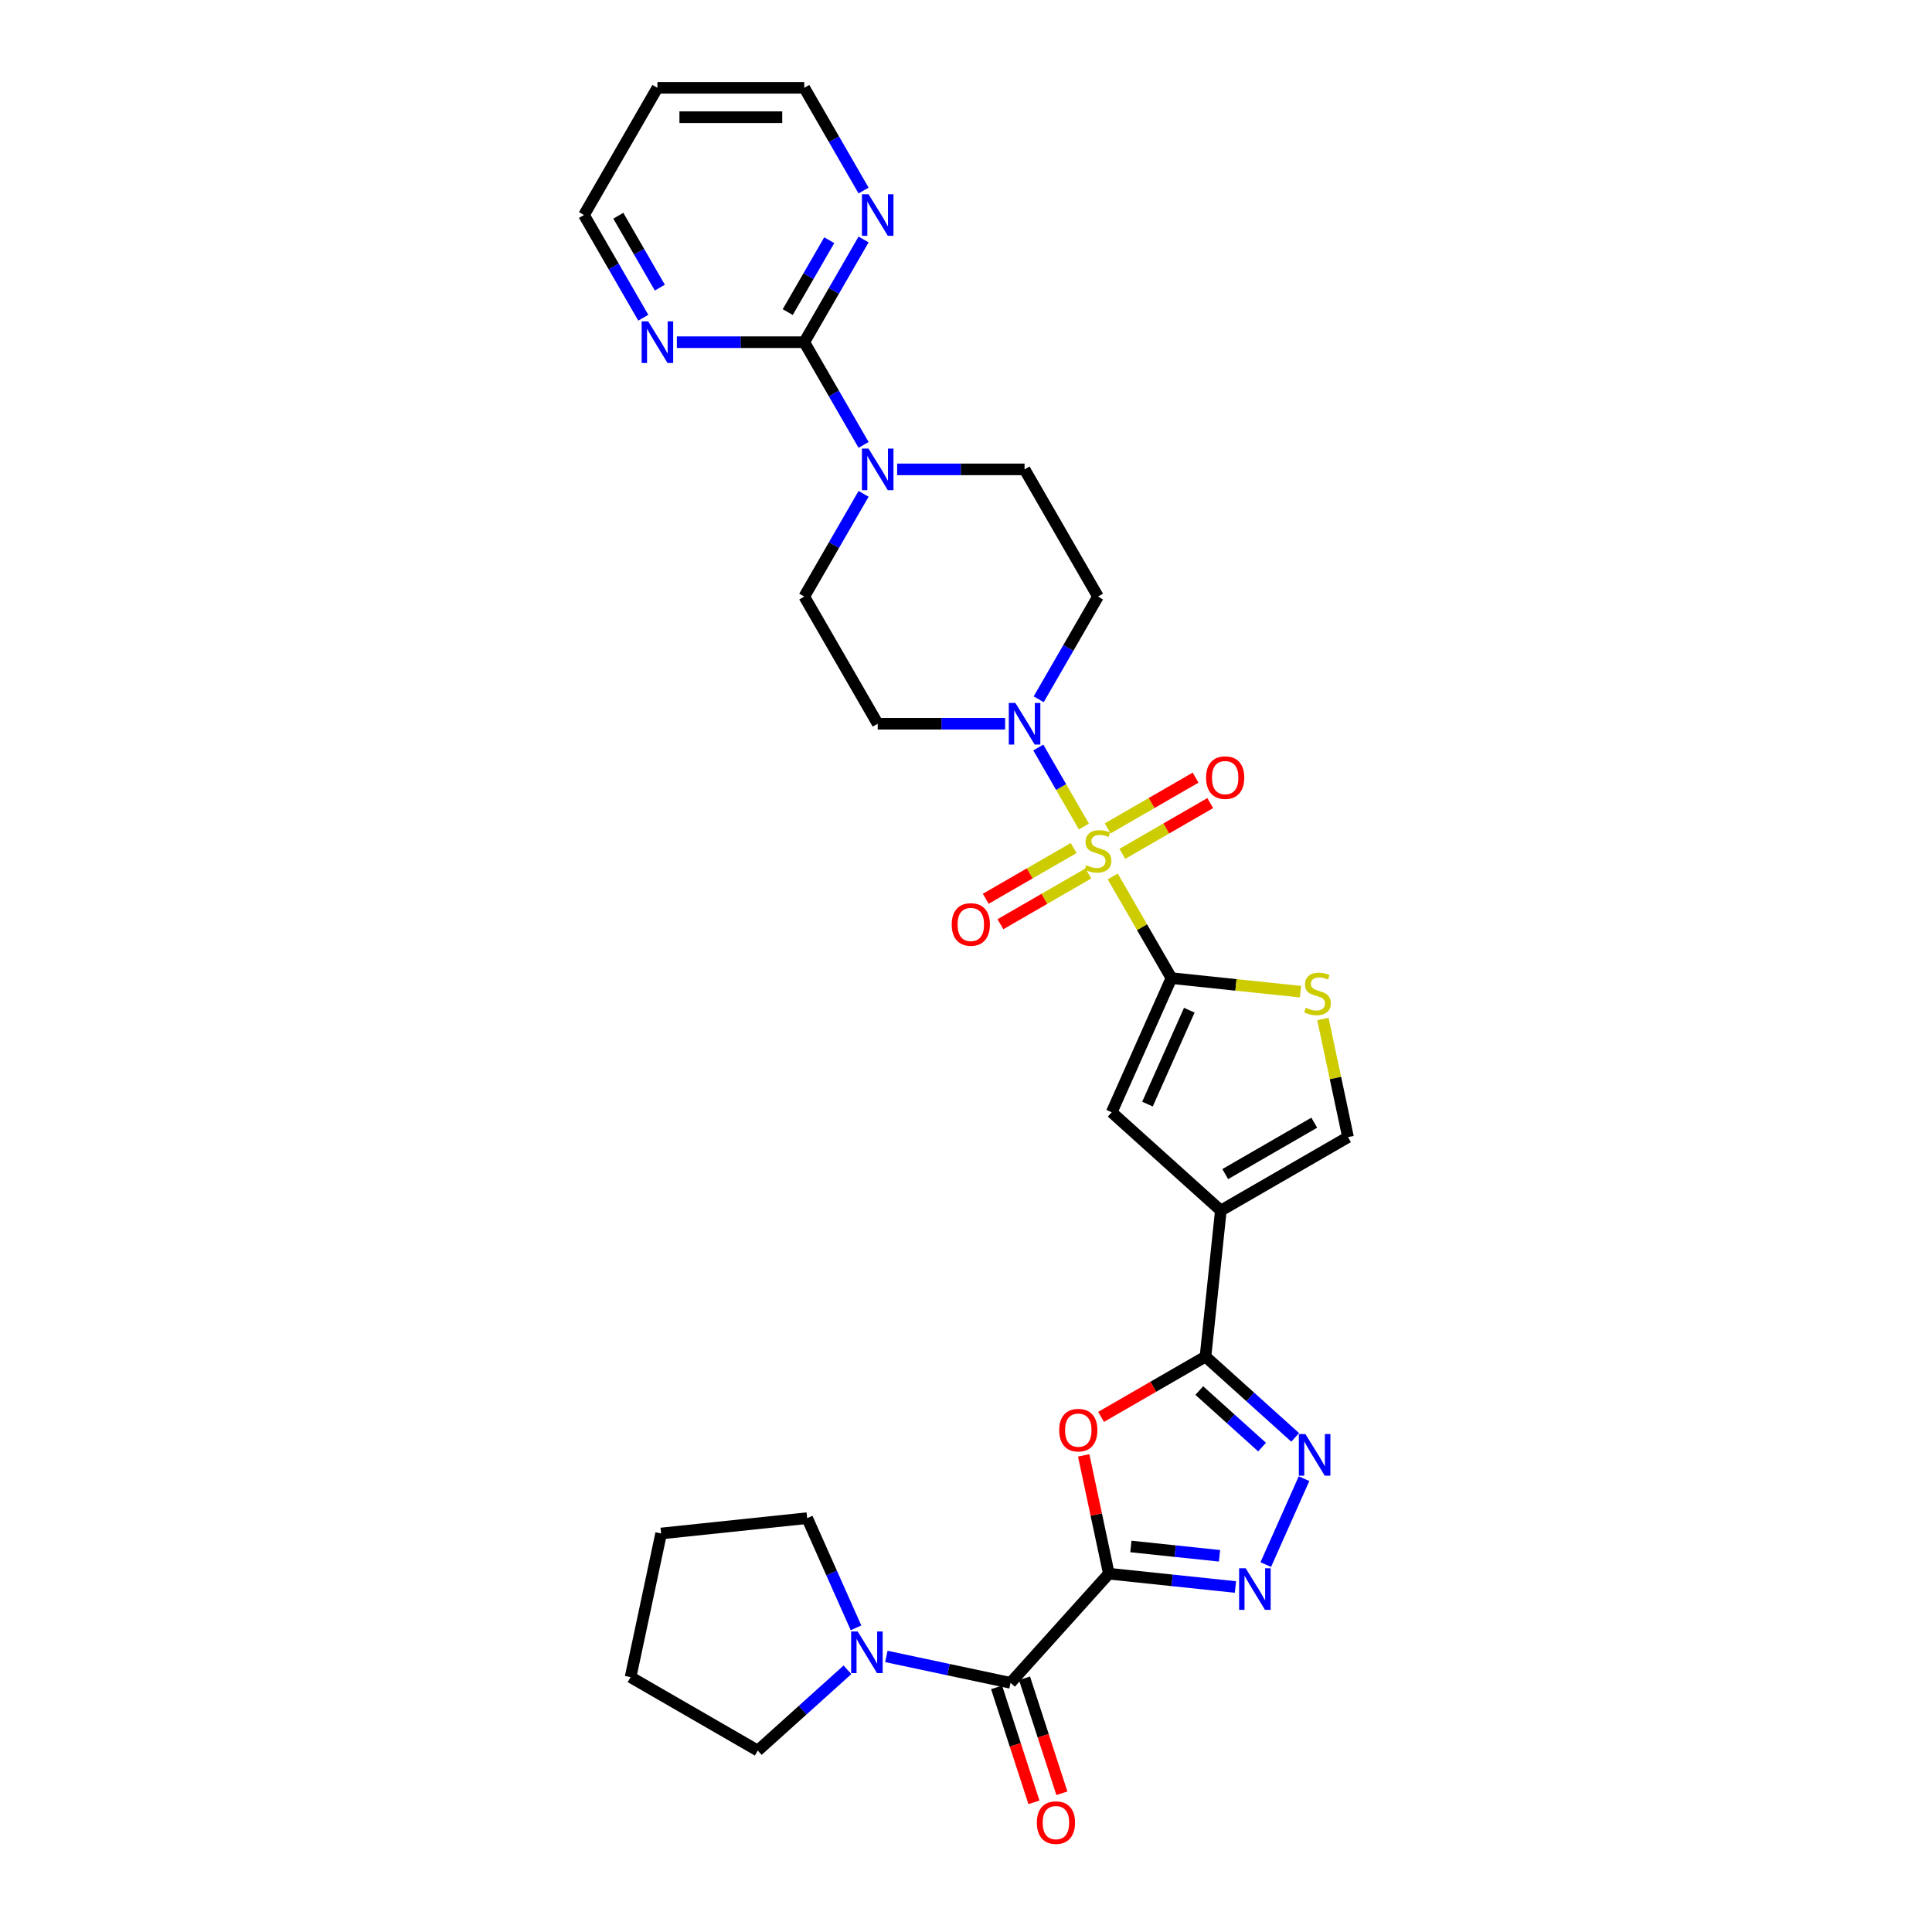 <?xml version='1.0' encoding='iso-8859-1'?>
<svg version='1.1' baseProfile='full'
              xmlns='http://www.w3.org/2000/svg'
                      xmlns:rdkit='http://www.rdkit.org/xml'
                      xmlns:xlink='http://www.w3.org/1999/xlink'
                  xml:space='preserve'
width='1000px' height='1000px' viewBox='0 0 1000 1000'>
<!-- END OF HEADER -->
<rect style='opacity:1.0;fill:#FFFFFF;stroke:none' width='1000' height='1000' x='0' y='0'> </rect>
<path class='bond-1' d='M 575.949,453.653 L 591.139,479.963' style='fill:none;fill-rule:evenodd;stroke:#CCCC00;stroke-width:6px;stroke-linecap:butt;stroke-linejoin:miter;stroke-opacity:1' />
<path class='bond-1' d='M 591.139,479.963 L 606.329,506.272' style='fill:none;fill-rule:evenodd;stroke:#000000;stroke-width:6px;stroke-linecap:butt;stroke-linejoin:miter;stroke-opacity:1' />
<path class='bond-7' d='M 561.027,427.808 L 549.221,407.359' style='fill:none;fill-rule:evenodd;stroke:#CCCC00;stroke-width:6px;stroke-linecap:butt;stroke-linejoin:miter;stroke-opacity:1' />
<path class='bond-7' d='M 549.221,407.359 L 537.415,386.91' style='fill:none;fill-rule:evenodd;stroke:#0000FF;stroke-width:6px;stroke-linecap:butt;stroke-linejoin:miter;stroke-opacity:1' />
<path class='bond-15' d='M 580.925,441.942 L 603.675,428.807' style='fill:none;fill-rule:evenodd;stroke:#CCCC00;stroke-width:6px;stroke-linecap:butt;stroke-linejoin:miter;stroke-opacity:1' />
<path class='bond-15' d='M 603.675,428.807 L 626.425,415.673' style='fill:none;fill-rule:evenodd;stroke:#FF0000;stroke-width:6px;stroke-linecap:butt;stroke-linejoin:miter;stroke-opacity:1' />
<path class='bond-15' d='M 573.323,428.776 L 596.073,415.641' style='fill:none;fill-rule:evenodd;stroke:#CCCC00;stroke-width:6px;stroke-linecap:butt;stroke-linejoin:miter;stroke-opacity:1' />
<path class='bond-15' d='M 596.073,415.641 L 618.823,402.506' style='fill:none;fill-rule:evenodd;stroke:#FF0000;stroke-width:6px;stroke-linecap:butt;stroke-linejoin:miter;stroke-opacity:1' />
<path class='bond-16' d='M 555.718,438.94 L 532.968,452.075' style='fill:none;fill-rule:evenodd;stroke:#CCCC00;stroke-width:6px;stroke-linecap:butt;stroke-linejoin:miter;stroke-opacity:1' />
<path class='bond-16' d='M 532.968,452.075 L 510.218,465.21' style='fill:none;fill-rule:evenodd;stroke:#FF0000;stroke-width:6px;stroke-linecap:butt;stroke-linejoin:miter;stroke-opacity:1' />
<path class='bond-16' d='M 563.319,452.107 L 540.569,465.241' style='fill:none;fill-rule:evenodd;stroke:#CCCC00;stroke-width:6px;stroke-linecap:butt;stroke-linejoin:miter;stroke-opacity:1' />
<path class='bond-16' d='M 540.569,465.241 L 517.819,478.376' style='fill:none;fill-rule:evenodd;stroke:#FF0000;stroke-width:6px;stroke-linecap:butt;stroke-linejoin:miter;stroke-opacity:1' />
<path class='bond-0' d='M 573.929,814.54 L 567.421,783.924' style='fill:none;fill-rule:evenodd;stroke:#000000;stroke-width:6px;stroke-linecap:butt;stroke-linejoin:miter;stroke-opacity:1' />
<path class='bond-0' d='M 567.421,783.924 L 560.913,753.307' style='fill:none;fill-rule:evenodd;stroke:#FF0000;stroke-width:6px;stroke-linecap:butt;stroke-linejoin:miter;stroke-opacity:1' />
<path class='bond-8' d='M 573.929,814.54 L 523.064,871.031' style='fill:none;fill-rule:evenodd;stroke:#000000;stroke-width:6px;stroke-linecap:butt;stroke-linejoin:miter;stroke-opacity:1' />
<path class='bond-33' d='M 573.929,814.54 L 606.696,817.984' style='fill:none;fill-rule:evenodd;stroke:#000000;stroke-width:6px;stroke-linecap:butt;stroke-linejoin:miter;stroke-opacity:1' />
<path class='bond-33' d='M 606.696,817.984 L 639.463,821.428' style='fill:none;fill-rule:evenodd;stroke:#0000FF;stroke-width:6px;stroke-linecap:butt;stroke-linejoin:miter;stroke-opacity:1' />
<path class='bond-33' d='M 585.348,800.454 L 608.285,802.865' style='fill:none;fill-rule:evenodd;stroke:#000000;stroke-width:6px;stroke-linecap:butt;stroke-linejoin:miter;stroke-opacity:1' />
<path class='bond-33' d='M 608.285,802.865 L 631.222,805.275' style='fill:none;fill-rule:evenodd;stroke:#0000FF;stroke-width:6px;stroke-linecap:butt;stroke-linejoin:miter;stroke-opacity:1' />
<path class='bond-9' d='M 606.329,506.272 L 575.411,575.716' style='fill:none;fill-rule:evenodd;stroke:#000000;stroke-width:6px;stroke-linecap:butt;stroke-linejoin:miter;stroke-opacity:1' />
<path class='bond-9' d='M 615.58,522.873 L 593.937,571.483' style='fill:none;fill-rule:evenodd;stroke:#000000;stroke-width:6px;stroke-linecap:butt;stroke-linejoin:miter;stroke-opacity:1' />
<path class='bond-10' d='M 606.329,506.272 L 639.727,509.783' style='fill:none;fill-rule:evenodd;stroke:#000000;stroke-width:6px;stroke-linecap:butt;stroke-linejoin:miter;stroke-opacity:1' />
<path class='bond-10' d='M 639.727,509.783 L 673.125,513.293' style='fill:none;fill-rule:evenodd;stroke:#CCCC00;stroke-width:6px;stroke-linecap:butt;stroke-linejoin:miter;stroke-opacity:1' />
<path class='bond-2' d='M 631.901,626.58 L 575.411,575.716' style='fill:none;fill-rule:evenodd;stroke:#000000;stroke-width:6px;stroke-linecap:butt;stroke-linejoin:miter;stroke-opacity:1' />
<path class='bond-3' d='M 631.901,626.58 L 623.955,702.179' style='fill:none;fill-rule:evenodd;stroke:#000000;stroke-width:6px;stroke-linecap:butt;stroke-linejoin:miter;stroke-opacity:1' />
<path class='bond-32' d='M 631.901,626.58 L 697.732,588.572' style='fill:none;fill-rule:evenodd;stroke:#000000;stroke-width:6px;stroke-linecap:butt;stroke-linejoin:miter;stroke-opacity:1' />
<path class='bond-32' d='M 634.174,607.713 L 680.256,581.107' style='fill:none;fill-rule:evenodd;stroke:#000000;stroke-width:6px;stroke-linecap:butt;stroke-linejoin:miter;stroke-opacity:1' />
<path class='bond-4' d='M 623.955,702.179 L 596.931,717.781' style='fill:none;fill-rule:evenodd;stroke:#000000;stroke-width:6px;stroke-linecap:butt;stroke-linejoin:miter;stroke-opacity:1' />
<path class='bond-4' d='M 596.931,717.781 L 569.906,733.384' style='fill:none;fill-rule:evenodd;stroke:#FF0000;stroke-width:6px;stroke-linecap:butt;stroke-linejoin:miter;stroke-opacity:1' />
<path class='bond-6' d='M 623.955,702.179 L 647.168,723.08' style='fill:none;fill-rule:evenodd;stroke:#000000;stroke-width:6px;stroke-linecap:butt;stroke-linejoin:miter;stroke-opacity:1' />
<path class='bond-6' d='M 647.168,723.08 L 670.381,743.981' style='fill:none;fill-rule:evenodd;stroke:#0000FF;stroke-width:6px;stroke-linecap:butt;stroke-linejoin:miter;stroke-opacity:1' />
<path class='bond-6' d='M 620.746,719.747 L 636.995,734.378' style='fill:none;fill-rule:evenodd;stroke:#000000;stroke-width:6px;stroke-linecap:butt;stroke-linejoin:miter;stroke-opacity:1' />
<path class='bond-6' d='M 636.995,734.378 L 653.244,749.009' style='fill:none;fill-rule:evenodd;stroke:#0000FF;stroke-width:6px;stroke-linecap:butt;stroke-linejoin:miter;stroke-opacity:1' />
<path class='bond-5' d='M 655.166,809.822 L 674.961,765.36' style='fill:none;fill-rule:evenodd;stroke:#0000FF;stroke-width:6px;stroke-linecap:butt;stroke-linejoin:miter;stroke-opacity:1' />
<path class='bond-17' d='M 537.625,361.946 L 552.973,335.363' style='fill:none;fill-rule:evenodd;stroke:#0000FF;stroke-width:6px;stroke-linecap:butt;stroke-linejoin:miter;stroke-opacity:1' />
<path class='bond-17' d='M 552.973,335.363 L 568.321,308.779' style='fill:none;fill-rule:evenodd;stroke:#000000;stroke-width:6px;stroke-linecap:butt;stroke-linejoin:miter;stroke-opacity:1' />
<path class='bond-18' d='M 520.249,374.61 L 487.274,374.61' style='fill:none;fill-rule:evenodd;stroke:#0000FF;stroke-width:6px;stroke-linecap:butt;stroke-linejoin:miter;stroke-opacity:1' />
<path class='bond-18' d='M 487.274,374.61 L 454.298,374.61' style='fill:none;fill-rule:evenodd;stroke:#000000;stroke-width:6px;stroke-linecap:butt;stroke-linejoin:miter;stroke-opacity:1' />
<path class='bond-14' d='M 523.064,871.031 L 490.92,864.198' style='fill:none;fill-rule:evenodd;stroke:#000000;stroke-width:6px;stroke-linecap:butt;stroke-linejoin:miter;stroke-opacity:1' />
<path class='bond-14' d='M 490.92,864.198 L 458.775,857.366' style='fill:none;fill-rule:evenodd;stroke:#0000FF;stroke-width:6px;stroke-linecap:butt;stroke-linejoin:miter;stroke-opacity:1' />
<path class='bond-23' d='M 515.835,873.38 L 525.503,903.134' style='fill:none;fill-rule:evenodd;stroke:#000000;stroke-width:6px;stroke-linecap:butt;stroke-linejoin:miter;stroke-opacity:1' />
<path class='bond-23' d='M 525.503,903.134 L 535.171,932.889' style='fill:none;fill-rule:evenodd;stroke:#FF0000;stroke-width:6px;stroke-linecap:butt;stroke-linejoin:miter;stroke-opacity:1' />
<path class='bond-23' d='M 530.294,868.682 L 539.962,898.436' style='fill:none;fill-rule:evenodd;stroke:#000000;stroke-width:6px;stroke-linecap:butt;stroke-linejoin:miter;stroke-opacity:1' />
<path class='bond-23' d='M 539.962,898.436 L 549.63,928.191' style='fill:none;fill-rule:evenodd;stroke:#FF0000;stroke-width:6px;stroke-linecap:butt;stroke-linejoin:miter;stroke-opacity:1' />
<path class='bond-13' d='M 684.736,527.43 L 691.234,558.001' style='fill:none;fill-rule:evenodd;stroke:#CCCC00;stroke-width:6px;stroke-linecap:butt;stroke-linejoin:miter;stroke-opacity:1' />
<path class='bond-13' d='M 691.234,558.001 L 697.732,588.572' style='fill:none;fill-rule:evenodd;stroke:#000000;stroke-width:6px;stroke-linecap:butt;stroke-linejoin:miter;stroke-opacity:1' />
<path class='bond-11' d='M 416.291,177.117 L 431.639,203.7' style='fill:none;fill-rule:evenodd;stroke:#000000;stroke-width:6px;stroke-linecap:butt;stroke-linejoin:miter;stroke-opacity:1' />
<path class='bond-11' d='M 431.639,203.7 L 446.987,230.284' style='fill:none;fill-rule:evenodd;stroke:#0000FF;stroke-width:6px;stroke-linecap:butt;stroke-linejoin:miter;stroke-opacity:1' />
<path class='bond-19' d='M 416.291,177.117 L 431.639,150.533' style='fill:none;fill-rule:evenodd;stroke:#000000;stroke-width:6px;stroke-linecap:butt;stroke-linejoin:miter;stroke-opacity:1' />
<path class='bond-19' d='M 431.639,150.533 L 446.987,123.95' style='fill:none;fill-rule:evenodd;stroke:#0000FF;stroke-width:6px;stroke-linecap:butt;stroke-linejoin:miter;stroke-opacity:1' />
<path class='bond-19' d='M 407.729,161.54 L 418.473,142.932' style='fill:none;fill-rule:evenodd;stroke:#000000;stroke-width:6px;stroke-linecap:butt;stroke-linejoin:miter;stroke-opacity:1' />
<path class='bond-19' d='M 418.473,142.932 L 429.216,124.323' style='fill:none;fill-rule:evenodd;stroke:#0000FF;stroke-width:6px;stroke-linecap:butt;stroke-linejoin:miter;stroke-opacity:1' />
<path class='bond-20' d='M 416.291,177.117 L 383.315,177.117' style='fill:none;fill-rule:evenodd;stroke:#000000;stroke-width:6px;stroke-linecap:butt;stroke-linejoin:miter;stroke-opacity:1' />
<path class='bond-20' d='M 383.315,177.117 L 350.34,177.117' style='fill:none;fill-rule:evenodd;stroke:#0000FF;stroke-width:6px;stroke-linecap:butt;stroke-linejoin:miter;stroke-opacity:1' />
<path class='bond-12' d='M 446.987,255.612 L 431.639,282.196' style='fill:none;fill-rule:evenodd;stroke:#0000FF;stroke-width:6px;stroke-linecap:butt;stroke-linejoin:miter;stroke-opacity:1' />
<path class='bond-12' d='M 431.639,282.196 L 416.291,308.779' style='fill:none;fill-rule:evenodd;stroke:#000000;stroke-width:6px;stroke-linecap:butt;stroke-linejoin:miter;stroke-opacity:1' />
<path class='bond-31' d='M 464.363,242.948 L 497.338,242.948' style='fill:none;fill-rule:evenodd;stroke:#0000FF;stroke-width:6px;stroke-linecap:butt;stroke-linejoin:miter;stroke-opacity:1' />
<path class='bond-31' d='M 497.338,242.948 L 530.314,242.948' style='fill:none;fill-rule:evenodd;stroke:#000000;stroke-width:6px;stroke-linecap:butt;stroke-linejoin:miter;stroke-opacity:1' />
<path class='bond-24' d='M 438.646,864.288 L 415.433,885.189' style='fill:none;fill-rule:evenodd;stroke:#0000FF;stroke-width:6px;stroke-linecap:butt;stroke-linejoin:miter;stroke-opacity:1' />
<path class='bond-24' d='M 415.433,885.189 L 392.22,906.09' style='fill:none;fill-rule:evenodd;stroke:#000000;stroke-width:6px;stroke-linecap:butt;stroke-linejoin:miter;stroke-opacity:1' />
<path class='bond-25' d='M 443.072,842.562 L 430.432,814.173' style='fill:none;fill-rule:evenodd;stroke:#0000FF;stroke-width:6px;stroke-linecap:butt;stroke-linejoin:miter;stroke-opacity:1' />
<path class='bond-25' d='M 430.432,814.173 L 417.792,785.783' style='fill:none;fill-rule:evenodd;stroke:#000000;stroke-width:6px;stroke-linecap:butt;stroke-linejoin:miter;stroke-opacity:1' />
<path class='bond-21' d='M 568.321,308.779 L 530.314,242.948' style='fill:none;fill-rule:evenodd;stroke:#000000;stroke-width:6px;stroke-linecap:butt;stroke-linejoin:miter;stroke-opacity:1' />
<path class='bond-22' d='M 454.298,374.61 L 416.291,308.779' style='fill:none;fill-rule:evenodd;stroke:#000000;stroke-width:6px;stroke-linecap:butt;stroke-linejoin:miter;stroke-opacity:1' />
<path class='bond-27' d='M 446.987,98.621 L 431.639,72.038' style='fill:none;fill-rule:evenodd;stroke:#0000FF;stroke-width:6px;stroke-linecap:butt;stroke-linejoin:miter;stroke-opacity:1' />
<path class='bond-27' d='M 431.639,72.038 L 416.291,45.455' style='fill:none;fill-rule:evenodd;stroke:#000000;stroke-width:6px;stroke-linecap:butt;stroke-linejoin:miter;stroke-opacity:1' />
<path class='bond-28' d='M 332.964,164.453 L 317.616,137.869' style='fill:none;fill-rule:evenodd;stroke:#0000FF;stroke-width:6px;stroke-linecap:butt;stroke-linejoin:miter;stroke-opacity:1' />
<path class='bond-28' d='M 317.616,137.869 L 302.268,111.286' style='fill:none;fill-rule:evenodd;stroke:#000000;stroke-width:6px;stroke-linecap:butt;stroke-linejoin:miter;stroke-opacity:1' />
<path class='bond-28' d='M 341.526,148.876 L 330.782,130.268' style='fill:none;fill-rule:evenodd;stroke:#0000FF;stroke-width:6px;stroke-linecap:butt;stroke-linejoin:miter;stroke-opacity:1' />
<path class='bond-28' d='M 330.782,130.268 L 320.039,111.659' style='fill:none;fill-rule:evenodd;stroke:#000000;stroke-width:6px;stroke-linecap:butt;stroke-linejoin:miter;stroke-opacity:1' />
<path class='bond-30' d='M 392.22,906.09 L 326.389,868.083' style='fill:none;fill-rule:evenodd;stroke:#000000;stroke-width:6px;stroke-linecap:butt;stroke-linejoin:miter;stroke-opacity:1' />
<path class='bond-29' d='M 417.792,785.783 L 342.193,793.729' style='fill:none;fill-rule:evenodd;stroke:#000000;stroke-width:6px;stroke-linecap:butt;stroke-linejoin:miter;stroke-opacity:1' />
<path class='bond-26' d='M 340.276,45.455 L 302.268,111.286' style='fill:none;fill-rule:evenodd;stroke:#000000;stroke-width:6px;stroke-linecap:butt;stroke-linejoin:miter;stroke-opacity:1' />
<path class='bond-34' d='M 340.276,45.455 L 416.291,45.455' style='fill:none;fill-rule:evenodd;stroke:#000000;stroke-width:6px;stroke-linecap:butt;stroke-linejoin:miter;stroke-opacity:1' />
<path class='bond-34' d='M 351.678,60.658 L 404.888,60.658' style='fill:none;fill-rule:evenodd;stroke:#000000;stroke-width:6px;stroke-linecap:butt;stroke-linejoin:miter;stroke-opacity:1' />
<path class='bond-35' d='M 342.193,793.729 L 326.389,868.083' style='fill:none;fill-rule:evenodd;stroke:#000000;stroke-width:6px;stroke-linecap:butt;stroke-linejoin:miter;stroke-opacity:1' />
<path  class='atom-0' d='M 562.24 447.83
Q 562.483 447.921, 563.487 448.347
Q 564.49 448.773, 565.585 449.046
Q 566.71 449.289, 567.804 449.289
Q 569.842 449.289, 571.027 448.316
Q 572.213 447.313, 572.213 445.58
Q 572.213 444.394, 571.605 443.664
Q 571.027 442.935, 570.115 442.539
Q 569.203 442.144, 567.683 441.688
Q 565.767 441.11, 564.612 440.563
Q 563.487 440.016, 562.666 438.86
Q 561.875 437.705, 561.875 435.759
Q 561.875 433.053, 563.699 431.38
Q 565.554 429.708, 569.203 429.708
Q 571.696 429.708, 574.524 430.894
L 573.825 433.235
Q 571.24 432.171, 569.294 432.171
Q 567.196 432.171, 566.041 433.053
Q 564.885 433.904, 564.916 435.394
Q 564.916 436.549, 565.493 437.249
Q 566.102 437.948, 566.953 438.343
Q 567.835 438.739, 569.294 439.195
Q 571.24 439.803, 572.396 440.411
Q 573.551 441.019, 574.372 442.266
Q 575.223 443.482, 575.223 445.58
Q 575.223 448.56, 573.217 450.171
Q 571.24 451.752, 567.926 451.752
Q 566.01 451.752, 564.551 451.327
Q 563.122 450.931, 561.419 450.232
L 562.24 447.83
' fill='#CCCC00'/>
<path  class='atom-5' d='M 548.242 740.247
Q 548.242 735.078, 550.796 732.19
Q 553.35 729.301, 558.124 729.301
Q 562.898 729.301, 565.452 732.19
Q 568.006 735.078, 568.006 740.247
Q 568.006 745.477, 565.422 748.457
Q 562.837 751.406, 558.124 751.406
Q 553.381 751.406, 550.796 748.457
Q 548.242 745.507, 548.242 740.247
M 558.124 748.974
Q 561.408 748.974, 563.172 746.784
Q 564.965 744.565, 564.965 740.247
Q 564.965 736.021, 563.172 733.892
Q 561.408 731.733, 558.124 731.733
Q 554.84 731.733, 553.046 733.862
Q 551.283 735.99, 551.283 740.247
Q 551.283 744.595, 553.046 746.784
Q 554.84 748.974, 558.124 748.974
' fill='#FF0000'/>
<path  class='atom-6' d='M 644.769 811.722
L 651.823 823.125
Q 652.522 824.25, 653.647 826.287
Q 654.772 828.324, 654.833 828.446
L 654.833 811.722
L 657.691 811.722
L 657.691 833.25
L 654.742 833.25
L 647.171 820.784
Q 646.289 819.324, 645.347 817.652
Q 644.434 815.979, 644.161 815.462
L 644.161 833.25
L 641.363 833.25
L 641.363 811.722
L 644.769 811.722
' fill='#0000FF'/>
<path  class='atom-7' d='M 675.687 742.279
L 682.741 753.681
Q 683.441 754.806, 684.566 756.844
Q 685.691 758.881, 685.751 759.002
L 685.751 742.279
L 688.61 742.279
L 688.61 763.807
L 685.66 763.807
L 678.089 751.34
Q 677.207 749.881, 676.265 748.208
Q 675.353 746.536, 675.079 746.019
L 675.079 763.807
L 672.282 763.807
L 672.282 742.279
L 675.687 742.279
' fill='#0000FF'/>
<path  class='atom-8' d='M 525.555 363.846
L 532.609 375.249
Q 533.309 376.374, 534.434 378.411
Q 535.559 380.448, 535.619 380.57
L 535.619 363.846
L 538.478 363.846
L 538.478 385.374
L 535.528 385.374
L 527.957 372.907
Q 527.075 371.448, 526.133 369.776
Q 525.221 368.103, 524.947 367.586
L 524.947 385.374
L 522.15 385.374
L 522.15 363.846
L 525.555 363.846
' fill='#0000FF'/>
<path  class='atom-11' d='M 675.846 521.607
Q 676.09 521.698, 677.093 522.124
Q 678.096 522.549, 679.191 522.823
Q 680.316 523.066, 681.411 523.066
Q 683.448 523.066, 684.634 522.093
Q 685.82 521.09, 685.82 519.357
Q 685.82 518.171, 685.212 517.441
Q 684.634 516.711, 683.722 516.316
Q 682.809 515.921, 681.289 515.465
Q 679.374 514.887, 678.218 514.34
Q 677.093 513.793, 676.272 512.637
Q 675.482 511.482, 675.482 509.536
Q 675.482 506.83, 677.306 505.157
Q 679.161 503.485, 682.809 503.485
Q 685.303 503.485, 688.13 504.671
L 687.431 507.012
Q 684.847 505.948, 682.901 505.948
Q 680.803 505.948, 679.647 506.83
Q 678.492 507.681, 678.522 509.171
Q 678.522 510.326, 679.1 511.026
Q 679.708 511.725, 680.559 512.12
Q 681.441 512.515, 682.901 512.972
Q 684.847 513.58, 686.002 514.188
Q 687.158 514.796, 687.978 516.043
Q 688.83 517.259, 688.83 519.357
Q 688.83 522.337, 686.823 523.948
Q 684.847 525.529, 681.532 525.529
Q 679.617 525.529, 678.157 525.104
Q 676.728 524.708, 675.025 524.009
L 675.846 521.607
' fill='#CCCC00'/>
<path  class='atom-13' d='M 449.54 232.184
L 456.594 243.586
Q 457.293 244.711, 458.418 246.749
Q 459.543 248.786, 459.604 248.908
L 459.604 232.184
L 462.462 232.184
L 462.462 253.712
L 459.513 253.712
L 451.942 241.245
Q 451.06 239.786, 450.118 238.113
Q 449.205 236.441, 448.932 235.924
L 448.932 253.712
L 446.134 253.712
L 446.134 232.184
L 449.54 232.184
' fill='#0000FF'/>
<path  class='atom-15' d='M 443.952 844.463
L 451.006 855.865
Q 451.705 856.99, 452.83 859.027
Q 453.955 861.064, 454.016 861.186
L 454.016 844.463
L 456.874 844.463
L 456.874 865.99
L 453.925 865.99
L 446.354 853.524
Q 445.472 852.064, 444.529 850.392
Q 443.617 848.719, 443.344 848.203
L 443.344 865.99
L 440.546 865.99
L 440.546 844.463
L 443.952 844.463
' fill='#0000FF'/>
<path  class='atom-16' d='M 624.27 402.494
Q 624.27 397.325, 626.824 394.437
Q 629.379 391.548, 634.152 391.548
Q 638.926 391.548, 641.48 394.437
Q 644.034 397.325, 644.034 402.494
Q 644.034 407.724, 641.45 410.704
Q 638.865 413.654, 634.152 413.654
Q 629.409 413.654, 626.824 410.704
Q 624.27 407.755, 624.27 402.494
M 634.152 411.221
Q 637.436 411.221, 639.2 409.032
Q 640.994 406.812, 640.994 402.494
Q 640.994 398.268, 639.2 396.14
Q 637.436 393.981, 634.152 393.981
Q 630.868 393.981, 629.075 396.109
Q 627.311 398.238, 627.311 402.494
Q 627.311 406.843, 629.075 409.032
Q 630.868 411.221, 634.152 411.221
' fill='#FF0000'/>
<path  class='atom-17' d='M 492.608 478.51
Q 492.608 473.341, 495.162 470.452
Q 497.716 467.564, 502.49 467.564
Q 507.264 467.564, 509.818 470.452
Q 512.372 473.341, 512.372 478.51
Q 512.372 483.74, 509.788 486.719
Q 507.203 489.669, 502.49 489.669
Q 497.747 489.669, 495.162 486.719
Q 492.608 483.77, 492.608 478.51
M 502.49 487.236
Q 505.774 487.236, 507.538 485.047
Q 509.331 482.827, 509.331 478.51
Q 509.331 474.283, 507.538 472.155
Q 505.774 469.996, 502.49 469.996
Q 499.206 469.996, 497.412 472.124
Q 495.649 474.253, 495.649 478.51
Q 495.649 482.858, 497.412 485.047
Q 499.206 487.236, 502.49 487.236
' fill='#FF0000'/>
<path  class='atom-20' d='M 449.54 100.522
L 456.594 111.924
Q 457.293 113.049, 458.418 115.086
Q 459.543 117.124, 459.604 117.245
L 459.604 100.522
L 462.462 100.522
L 462.462 122.049
L 459.513 122.049
L 451.942 109.583
Q 451.06 108.123, 450.118 106.451
Q 449.205 104.779, 448.932 104.262
L 448.932 122.049
L 446.134 122.049
L 446.134 100.522
L 449.54 100.522
' fill='#0000FF'/>
<path  class='atom-21' d='M 335.517 166.353
L 342.571 177.755
Q 343.271 178.88, 344.396 180.918
Q 345.521 182.955, 345.581 183.076
L 345.581 166.353
L 348.44 166.353
L 348.44 187.881
L 345.49 187.881
L 337.919 175.414
Q 337.037 173.955, 336.095 172.282
Q 335.182 170.61, 334.909 170.093
L 334.909 187.881
L 332.111 187.881
L 332.111 166.353
L 335.517 166.353
' fill='#0000FF'/>
<path  class='atom-24' d='M 536.672 943.386
Q 536.672 938.217, 539.227 935.329
Q 541.781 932.44, 546.554 932.44
Q 551.328 932.44, 553.882 935.329
Q 556.436 938.217, 556.436 943.386
Q 556.436 948.616, 553.852 951.596
Q 551.267 954.545, 546.554 954.545
Q 541.811 954.545, 539.227 951.596
Q 536.672 948.647, 536.672 943.386
M 546.554 952.113
Q 549.838 952.113, 551.602 949.924
Q 553.396 947.704, 553.396 943.386
Q 553.396 939.16, 551.602 937.032
Q 549.838 934.873, 546.554 934.873
Q 543.271 934.873, 541.477 937.001
Q 539.713 939.13, 539.713 943.386
Q 539.713 947.734, 541.477 949.924
Q 543.271 952.113, 546.554 952.113
' fill='#FF0000'/>
</svg>
